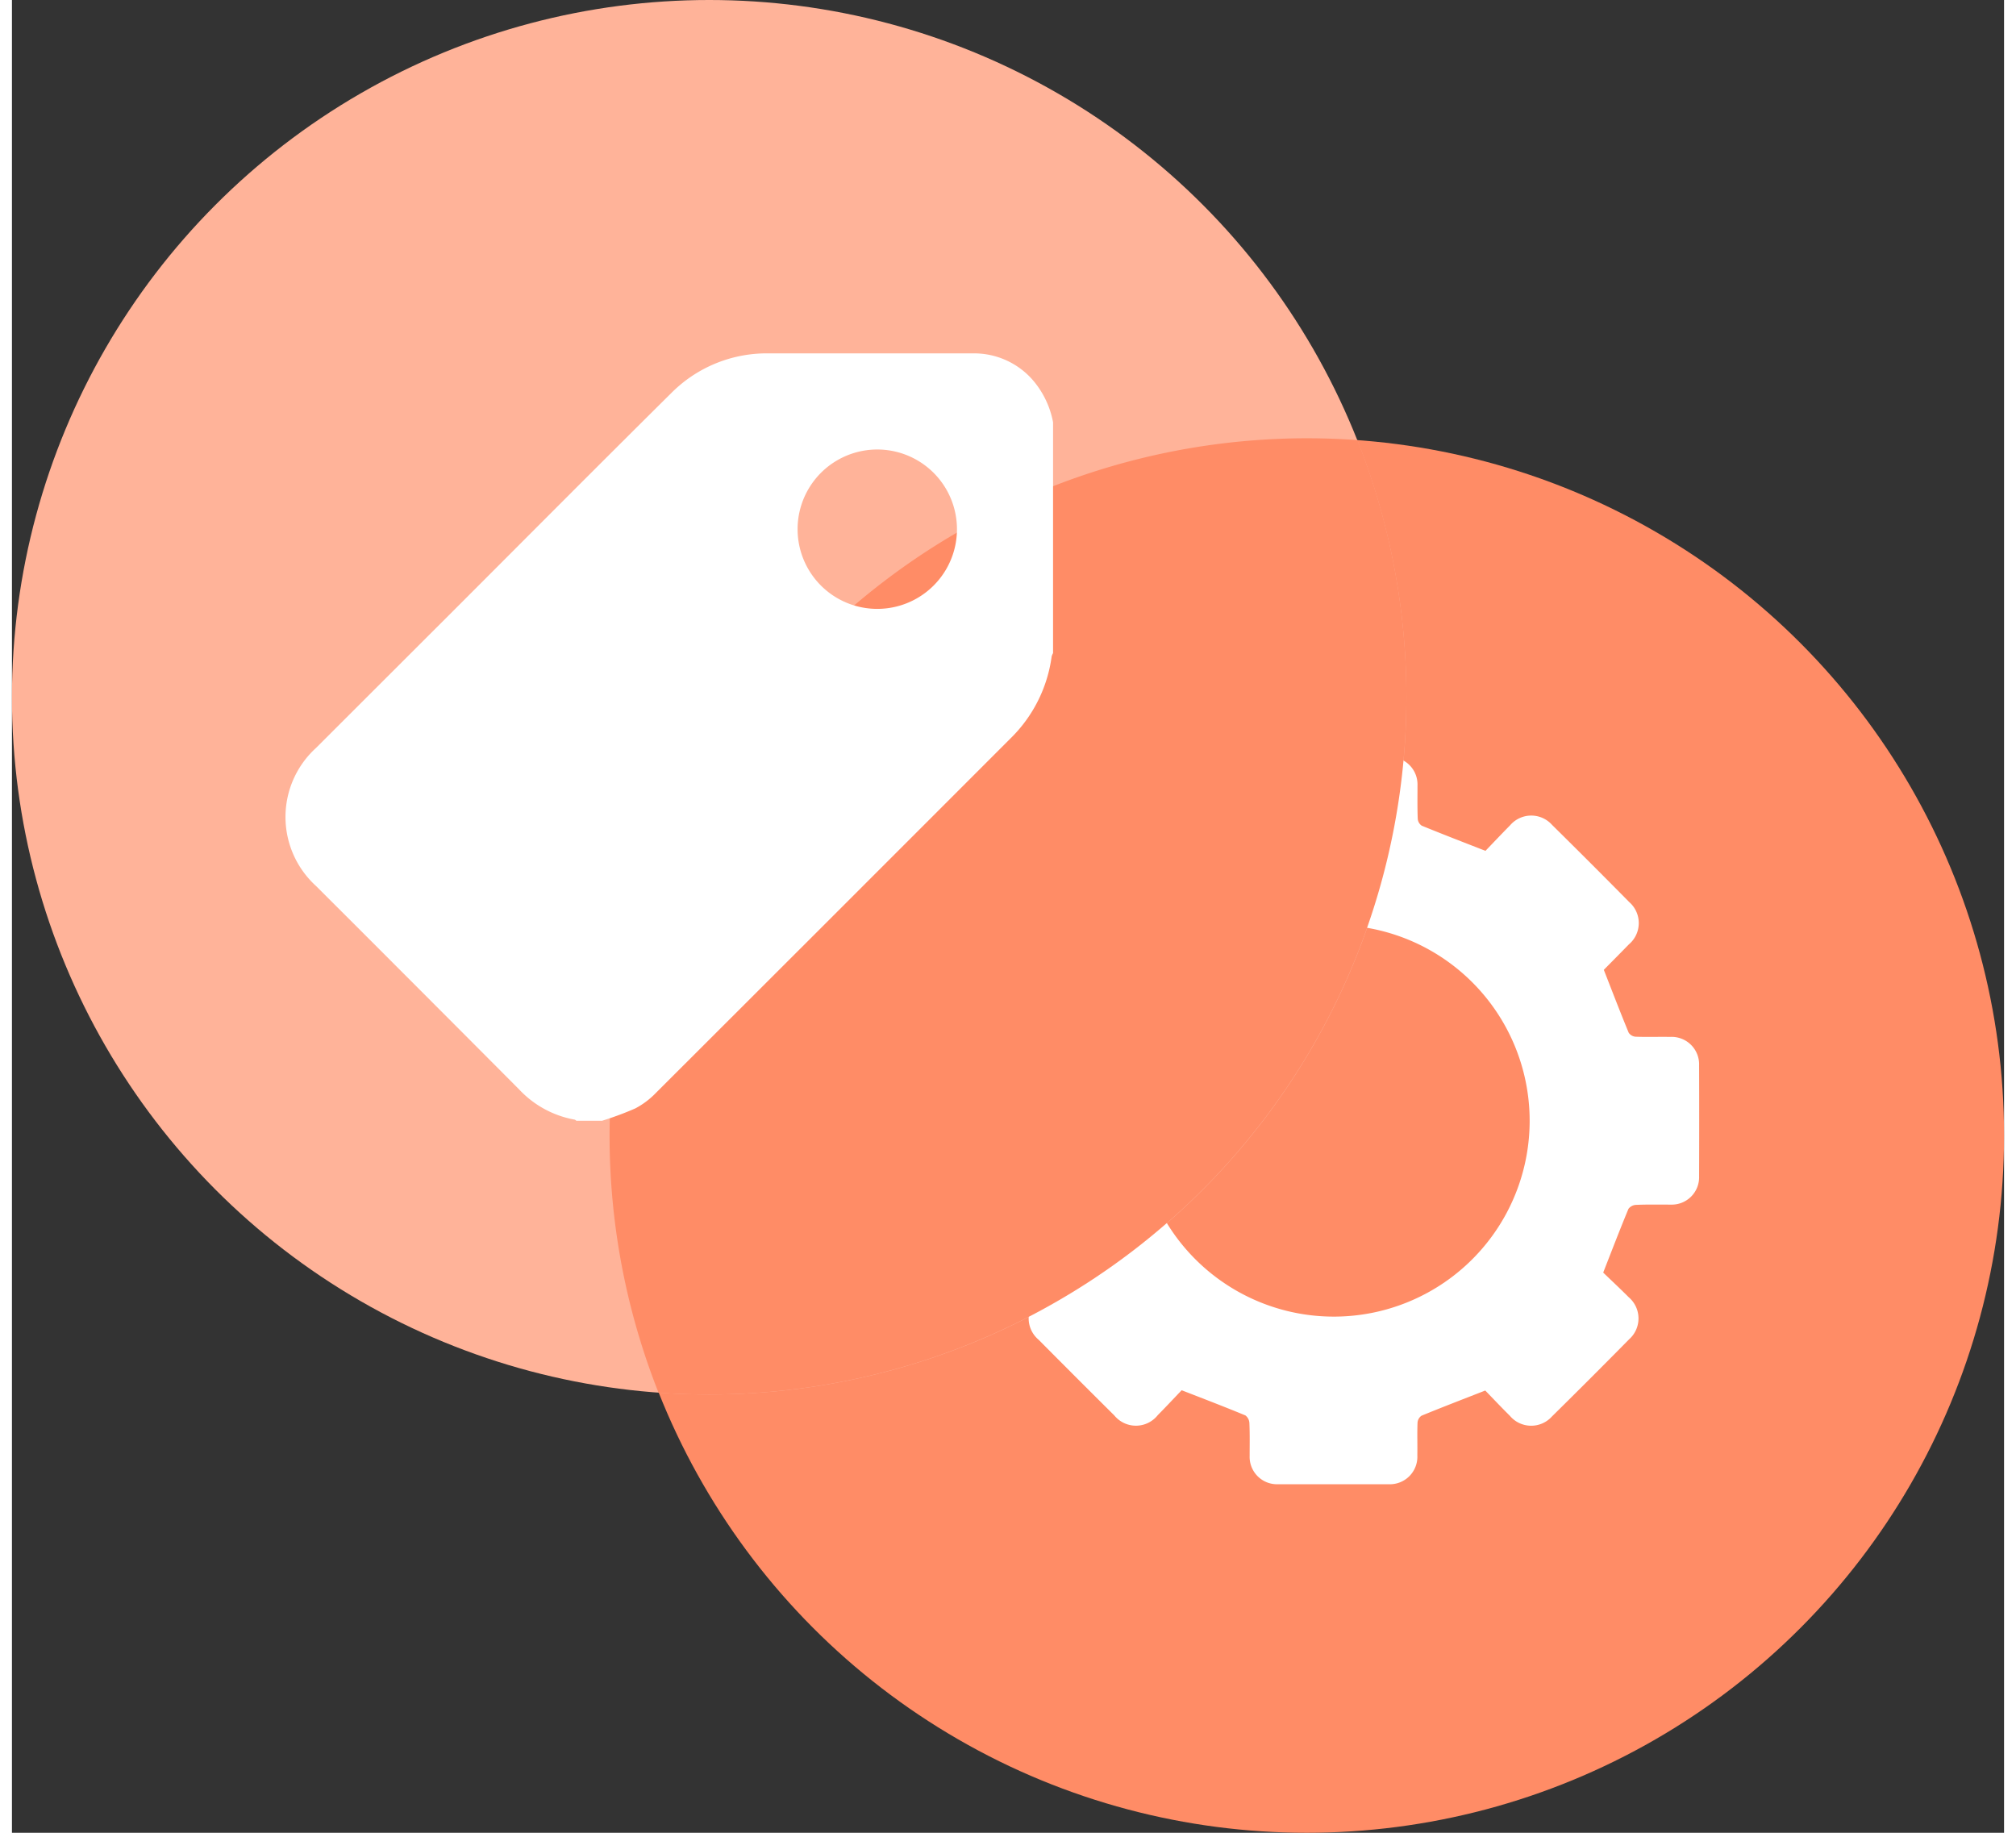 <svg height="40" viewBox="0 0 50 46" width="44" xmlns="http://www.w3.org/2000/svg" xmlns:xlink="http://www.w3.org/1999/xlink"><rect x="0" y="0" width="50" height="46" fill="#333333" stroke="none"/><clipPath id="a"><path d="m0 0h18.348v18.255h-18.348z"/></clipPath><clipPath id="b"><path d="m0 0h19.263v19.261h-19.263z"/></clipPath><circle cx="32.5" cy="28.5" fill="#ff8c66" r="17.5"/><circle cx="17.5" cy="17.5" fill="#ffb399" r="17.5"/><g clip-path="url(#a)" transform="translate(24 19.002)"><path d="m5.362 2.356c.563-.22 1.085-.42 1.6-.632a.231.231 0 0 0 .1-.176c.011-.273 0-.546.005-.819a.689.689 0 0 1 .716-.729q1.392 0 2.784 0a.687.687 0 0 1 .711.706c0 .281-.005.562.006.842a.229.229 0 0 0 .1.173c.517.212 1.038.412 1.6.632.184-.192.4-.42.617-.64a.7.7 0 0 1 1.056-.01q.974.961 1.936 1.936a.7.7 0 0 1 -.009 1.061c-.212.218-.426.433-.64.65-.005.005-.007.014.008-.017.214.547.414 1.069.627 1.585a.23.23 0 0 0 .175.1c.288.011.577 0 .866.005a.689.689 0 0 1 .726.715q.005 1.392 0 2.784a.687.687 0 0 1 -.707.71c-.288 0-.577-.006-.866.006a.256.256 0 0 0 -.2.1c-.214.516-.414 1.038-.634 1.6.193.186.423.4.641.619a.7.7 0 0 1 .009 1.056q-.961.975-1.936 1.936a.7.7 0 0 1 -1.056-.016c-.221-.219-.434-.445-.618-.635-.563.22-1.084.42-1.6.632a.231.231 0 0 0 -.1.176c-.011.273 0 .546-.005.819a.69.69 0 0 1 -.716.725q-1.392 0-2.784 0a.687.687 0 0 1 -.709-.708c0-.273.006-.546-.006-.819a.256.256 0 0 0 -.1-.2c-.516-.214-1.037-.413-1.6-.632-.182.189-.389.412-.6.625a.7.7 0 0 1 -1.09.008q-.955-.948-1.9-1.9a.7.7 0 0 1 0-1.073c.219-.221.446-.434.636-.619-.22-.562-.42-1.083-.632-1.6a.231.231 0 0 0 -.176-.1c-.288-.01-.577 0-.866-.005a.689.689 0 0 1 -.731-.71q0-1.392 0-2.784a.687.687 0 0 1 .707-.71c.289 0 .577.006.866-.006a.256.256 0 0 0 .2-.1c.214-.516.413-1.037.633-1.6-.188-.181-.41-.388-.625-.6a.7.7 0 0 1 -.009-1.089q.948-.955 1.9-1.9a.7.7 0 0 1 1.073 0c.222.218.434.447.618.637m-1.1 6.769a4.915 4.915 0 1 0 4.907-4.921 4.939 4.939 0 0 0 -4.911 4.912" fill="#fff"/></g><path d="m16.229 34.955a17.511 17.511 0 0 1 16.271-23.955q.642 0 1.271.046a17.51 17.51 0 0 1 -16.271 23.954q-.641 0-1.271-.045z" fill="#ff8c66"/><g clip-path="url(#b)" transform="translate(6.868 8.869)"><path d="m7.942 19.261h-.642c-.015-.01-.03-.026-.046-.029a2.518 2.518 0 0 1 -1.392-.758q-2.547-2.559-5.1-5.108a2.341 2.341 0 0 1 0-3.461l3.527-3.523c1.795-1.795 3.584-3.595 5.388-5.382a3.378 3.378 0 0 1 2.44-1h5.151a1.955 1.955 0 0 1 1.467.648 2.262 2.262 0 0 1 .528 1.081v5.795a.34.34 0 0 0 -.035.082 3.535 3.535 0 0 1 -1.034 2.059q-4.444 4.448-8.894 8.891a2.047 2.047 0 0 1 -.521.394 8.1 8.1 0 0 1 -.837.311m4.909-14.861a2 2 0 0 0 4 .026 2 2 0 1 0 -4-.026" fill="#fff"/></g></svg>